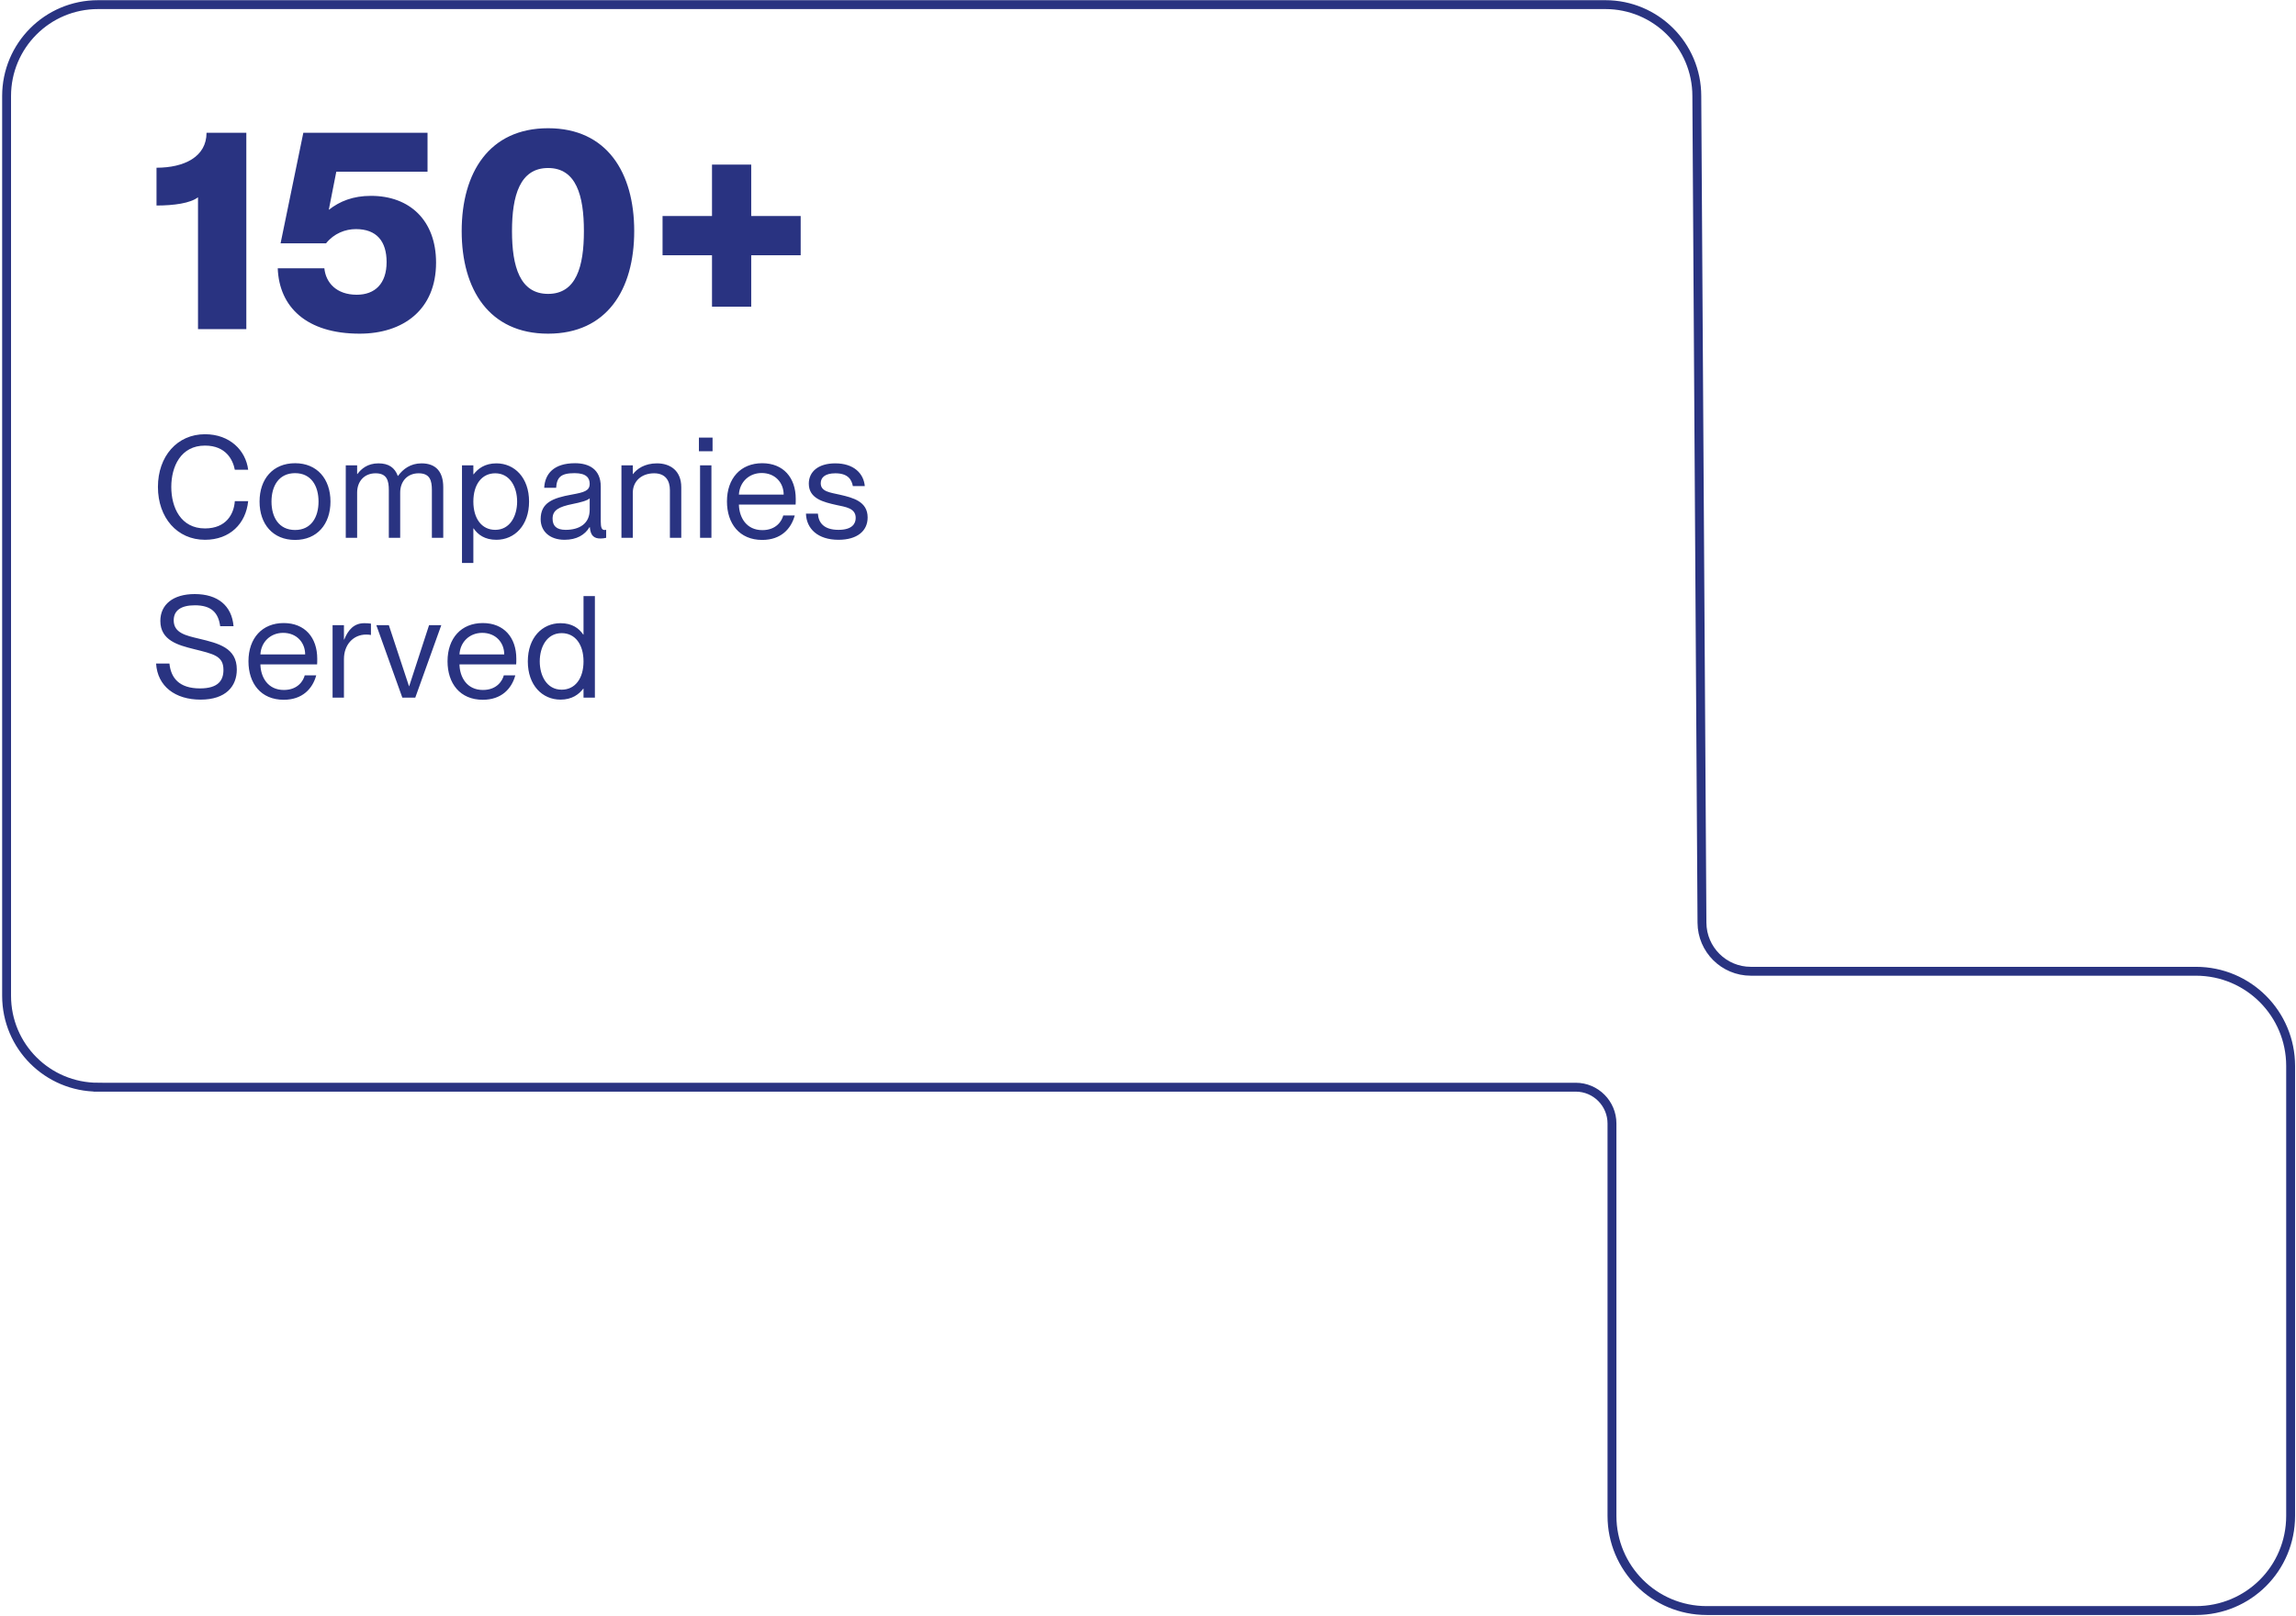 <svg xmlns="http://www.w3.org/2000/svg" width="517" height="364" viewBox="0 0 517 364" fill="none"><path d="M382.078 21.642L382.078 21.635C382.078 10.213 372.832 1.043 361.486 1.043L22.076 1.043C10.653 1.043 1.484 10.289 1.484 21.635L1.484 224.274C1.484 235.696 10.729 244.866 22.076 244.866L22.076 245.866C22.076 244.866 22.077 244.866 22.079 244.866L22.088 244.866L22.104 244.866L22.125 244.866L22.154 244.866L22.188 244.866L22.228 244.866L22.274 244.866L22.327 244.866L22.385 244.866L22.45 244.866L22.52 244.866L22.597 244.866L22.68 244.866L22.768 244.866L22.863 244.866L22.963 244.866L23.069 244.866L23.182 244.866L23.3 244.866L23.423 244.866L23.553 244.866L23.689 244.866L23.83 244.866L23.977 244.866L24.129 244.866L24.288 244.866L24.452 244.866L24.622 244.866L24.797 244.866L24.978 244.866L25.164 244.866L25.356 244.866L25.554 244.866L25.757 244.866L25.966 244.866L26.18 244.866L26.399 244.866L26.625 244.866L26.855 244.866L27.091 244.866L27.332 244.866L27.579 244.866L27.831 244.866L28.088 244.866L28.35 244.866L28.618 244.866L28.891 244.866L29.169 244.866L29.452 244.866L29.741 244.866L30.035 244.866L30.334 244.866L30.637 244.866L30.947 244.866L31.261 244.866L31.58 244.866L31.904 244.866L32.233 244.866L32.567 244.866L32.906 244.866L33.25 244.866L33.599 244.866L33.953 244.866L34.312 244.866L34.675 244.866L35.044 244.866L35.417 244.866L35.795 244.866L36.177 244.866L36.565 244.866L36.957 244.866L37.354 244.866L37.755 244.866L38.162 244.866L38.572 244.866L38.988 244.866L39.408 244.866L39.832 244.866L40.261 244.866L40.695 244.866L41.133 244.866L41.576 244.866L42.023 244.866L42.474 244.866L42.93 244.866L43.39 244.866L43.855 244.866L44.324 244.866L44.797 244.866L45.275 244.866L45.757 244.866L46.243 244.866L46.733 244.866L47.228 244.866L47.726 244.866L48.229 244.866L48.736 244.866L49.248 244.866L49.763 244.866L50.282 244.866L50.806 244.866L51.333 244.866L51.865 244.866L52.4 244.866L52.94 244.866L53.483 244.866L54.031 244.866L54.582 244.866L55.137 244.866L55.696 244.866L56.259 244.866L56.825 244.866L57.396 244.866L57.97 244.866L58.548 244.866L59.13 244.866L59.715 244.866L60.304 244.866L60.897 244.866L61.494 244.866L62.094 244.866L62.697 244.866L63.305 244.866L63.915 244.866L64.53 244.866L65.148 244.866L65.769 244.866L66.394 244.866L67.022 244.866L67.654 244.866L68.289 244.866L68.927 244.866L69.569 244.866L70.214 244.866L70.863 244.866L71.514 244.866L72.17 244.866L72.828 244.866L73.489 244.866L74.154 244.866L74.822 244.866L75.493 244.866L76.168 244.866L76.845 244.866L77.525 244.866L78.209 244.866L78.895 244.866L79.585 244.866L80.278 244.866L80.973 244.866L81.672 244.866L82.373 244.866L83.078 244.866L83.785 244.866L84.496 244.866L85.209 244.866L85.925 244.866L86.643 244.866L87.365 244.866L88.089 244.866L88.816 244.866L89.546 244.866L90.279 244.866L91.014 244.866L91.752 244.866L92.492 244.866L93.235 244.866L93.981 244.866L94.729 244.866L95.48 244.866L96.234 244.866L96.989 244.866L97.748 244.866L98.509 244.866L99.272 244.866L100.038 244.866L100.806 244.866L101.576 244.866L102.349 244.866L103.124 244.866L103.902 244.866L104.681 244.866L105.463 244.866L106.248 244.866L107.034 244.866L107.823 244.866L108.614 244.866L109.407 244.866L110.202 244.866L110.999 244.866L111.799 244.866L112.6 244.866L113.404 244.866L114.209 244.866L115.017 244.866L115.827 244.866L116.638 244.866L117.452 244.866L118.267 244.866L119.084 244.866L119.903 244.866L120.724 244.866L121.547 244.866L122.372 244.866L123.198 244.866L124.027 244.866L124.856 244.866L125.688 244.866L126.522 244.866L127.357 244.866L128.193 244.866L129.032 244.866L129.872 244.866L130.713 244.866L131.556 244.866L132.401 244.866L133.247 244.866L134.095 244.866L134.944 244.866L135.795 244.866L136.647 244.866L137.5 244.866L138.355 244.866L139.212 244.866L140.069 244.866L140.928 244.866L141.788 244.866L142.65 244.866L143.513 244.866L144.377 244.866L145.242 244.866L146.109 244.866L146.976 244.866L147.845 244.866L148.715 244.866L149.586 244.866L150.458 244.866L151.331 244.866L152.206 244.866L153.081 244.866L153.957 244.866L154.835 244.866L155.713 244.866L156.592 244.866L157.472 244.866L158.353 244.866L159.235 244.866L160.118 244.866L161.001 244.866L161.885 244.866L162.771 244.866L163.656 244.866L164.543 244.866L165.43 244.866L166.318 244.866L167.207 244.866L168.097 244.866L168.987 244.866L169.877 244.866L170.768 244.866L171.66 244.866L172.552 244.866L173.445 244.866L174.339 244.866L175.232 244.866L176.127 244.866L177.021 244.866L177.916 244.866L178.812 244.866L179.708 244.866L180.604 244.866L181.501 244.866L182.397 244.866L183.295 244.866L184.192 244.866L185.09 244.866L185.987 244.866L186.885 244.866L187.784 244.866L188.682 244.866L189.581 244.866L190.479 244.866L191.378 244.866L192.277 244.866L193.175 244.866L194.074 244.866L194.973 244.866L195.872 244.866L196.771 244.866L197.669 244.866L198.568 244.866L199.466 244.866L200.365 244.866L201.263 244.866L202.161 244.866L203.059 244.866L203.956 244.866L204.854 244.866L205.751 244.866L206.647 244.866L207.544 244.866L208.44 244.866L209.336 244.866L210.231 244.866L211.126 244.866L212.021 244.866L212.915 244.866L213.809 244.866L214.702 244.866L215.595 244.866L216.487 244.866L217.379 244.866L218.27 244.866L219.16 244.866L220.05 244.866L220.94 244.866L221.828 244.866L222.716 244.866L223.603 244.866L224.49 244.866L225.375 244.866L226.26 244.866L227.145 244.866L228.028 244.866L228.911 244.866L229.792 244.866L230.673 244.866L231.553 244.866L232.432 244.866L233.31 244.866L234.187 244.866L235.063 244.866L235.939 244.866L236.813 244.866L237.686 244.866L238.558 244.866L239.429 244.866L240.298 244.866L241.167 244.866L242.034 244.866L242.901 244.866L243.766 244.866L244.63 244.866L245.492 244.866L246.354 244.866L247.214 244.866L248.072 244.866L248.93 244.866L249.786 244.866L250.64 244.866L251.494 244.866L252.346 244.866L253.196 244.866L254.045 244.866L254.892 244.866L255.738 244.866L256.583 244.866L257.426 244.866L258.267 244.866L259.107 244.866L259.945 244.866L260.781 244.866L261.616 244.866L262.449 244.866L263.28 244.866L264.11 244.866L264.938 244.866L265.764 244.866L266.588 244.866L267.411 244.866L268.232 244.866L269.05 244.866L269.867 244.866L270.682 244.866L271.496 244.866L272.307 244.866L273.116 244.866L273.923 244.866L274.728 244.866L275.532 244.866L276.333 244.866L277.132 244.866L277.929 244.866L278.724 244.866L279.516 244.866L280.307 244.866L281.095 244.866L281.881 244.866L282.665 244.866L283.447 244.866L284.226 244.866L285.003 244.866L285.778 244.866L286.551 244.866L287.321 244.866L288.088 244.866L288.854 244.866L289.617 244.866L290.377 244.866L291.135 244.866L291.89 244.866L292.643 244.866L293.394 244.866L294.142 244.866L294.887 244.866L295.63 244.866L296.37 244.866L297.107 244.866L297.842 244.866L298.574 244.866L299.303 244.866L300.03 244.866L300.754 244.866L301.475 244.866L302.193 244.866L302.908 244.866L303.621 244.866L304.331 244.866L305.038 244.866L305.742 244.866L306.443 244.866L307.141 244.866L307.836 244.866L308.528 244.866L309.217 244.866L309.903 244.866L310.586 244.866L311.266 244.866L311.943 244.866L312.617 244.866L313.287 244.866L313.955 244.866L314.619 244.866L315.28 244.866L315.938 244.866L316.592 244.866L317.243 244.866L317.891 244.866L318.536 244.866L319.177 244.866L319.815 244.866L320.45 244.866L321.081 244.866L321.708 244.866L322.333 244.866L322.953 244.866L323.571 244.866L324.184 244.866L324.795 244.866L325.401 244.866L326.004 244.866L326.604 244.866L327.2 244.866L327.792 244.866L328.38 244.866L328.965 244.866L329.546 244.866L330.123 244.866L330.697 244.866L331.267 244.866L331.833 244.866L332.395 244.866L332.953 244.866L333.508 244.866L334.059 244.866L334.605 244.866L335.148 244.866L335.687 244.866L336.222 244.866L336.752 244.866L337.279 244.866L337.802 244.866L338.321 244.866L338.835 244.866L339.346 244.866L339.852 244.866L340.354 244.866L340.852 244.866L341.346 244.866L341.836 244.866L342.321 244.866L342.803 244.866L343.279 244.866L343.752 244.866L344.22 244.866L344.684 244.866L345.144 244.866L345.599 244.866L346.049 244.866L346.496 244.866L346.938 244.866L347.375 244.866L347.808 244.866L348.236 244.866L348.66 244.866L349.079 244.866L349.494 244.866L349.904 244.866L350.309 244.866L350.71 244.866L351.106 244.866L351.497 244.866L351.884 244.866L352.266 244.866L352.643 244.866L353.015 244.866L353.383 244.866L353.745 244.866L354.103 244.866L354.456 244.866L354.804 244.866C359.357 244.866 362.975 248.58 362.975 253.036L362.975 341.415C362.975 353.169 372.47 362.741 384.3 362.741L494.466 362.741C506.298 362.741 515.791 353.248 515.791 341.415L515.791 240.081C515.791 228.327 506.296 218.755 494.466 218.755L394.238 218.755C388.189 218.755 383.276 213.872 383.238 207.824L382.078 21.642Z" stroke="#293381" stroke-width="2"></path><path d="M44.586 44.432C42.858 45.776 39.146 46.288 35.242 46.288V37.776C41.45 37.776 46.506 35.344 46.506 29.904H55.466V74.128H44.586V44.432ZM80.973 75.152C69.005 75.152 62.861 69.136 62.541 60.432H73.037C73.357 63.632 75.725 66.384 80.333 66.384C84.429 66.384 87.053 63.888 87.053 59.024C87.053 54.352 84.813 51.6 80.141 51.6C77.773 51.6 75.213 52.56 73.421 54.8H63.181L68.301 29.904H96.269V38.672H75.725L74.061 47.12V47.248C76.493 45.328 79.501 44.112 83.533 44.112C92.301 44.112 98.189 49.68 98.189 59.152C98.189 69.776 90.765 75.152 80.973 75.152ZM123.416 75.152C110.168 75.152 103.96 65.232 103.96 52.048C103.96 38.864 110.168 28.88 123.416 28.88C136.664 28.88 142.808 38.864 142.808 52.048C142.808 65.232 136.664 75.152 123.416 75.152ZM115.288 52.048C115.288 60.048 117.08 66.192 123.416 66.192C129.752 66.192 131.48 60.048 131.48 52.048C131.48 44.048 129.752 37.84 123.416 37.84C117.08 37.84 115.288 44.048 115.288 52.048ZM160.325 69.072V57.488H149.189V48.656H160.325V37.072H169.157V48.656H180.293V57.488H169.157V69.072H160.325Z" fill="#293381"></path><path d="M46.154 121.576C39.882 121.576 35.562 116.584 35.562 109.672C35.562 102.792 39.882 97.8 46.154 97.8C51.754 97.8 55.338 101.448 55.882 105.8H52.874C52.458 103.624 50.922 100.36 46.154 100.36C40.714 100.36 38.57 105.064 38.57 109.672C38.57 114.312 40.714 119.016 46.154 119.016C50.954 119.016 52.682 115.752 52.874 112.872H55.882C55.37 117.928 51.786 121.576 46.154 121.576ZM66.446 121.608C61.454 121.608 58.446 118.056 58.446 112.968C58.446 107.88 61.454 104.328 66.446 104.328C71.406 104.328 74.414 107.88 74.414 112.968C74.414 118.056 71.406 121.608 66.446 121.608ZM61.134 112.968C61.134 116.456 62.766 119.368 66.446 119.368C70.094 119.368 71.726 116.456 71.726 112.968C71.726 109.48 70.094 106.568 66.446 106.568C62.766 106.568 61.134 109.48 61.134 112.968ZM87.553 110.376C87.553 108.264 87.137 106.6 84.577 106.6C82.017 106.6 80.417 108.424 80.417 110.952V121.128H77.857V104.808H80.417V106.76H80.481C81.345 105.608 82.753 104.36 85.217 104.36C87.553 104.36 88.897 105.352 89.569 107.176H89.633C90.753 105.64 92.449 104.36 94.913 104.36C98.209 104.36 99.809 106.312 99.809 109.736V121.128H97.249V110.376C97.249 108.264 96.833 106.6 94.273 106.6C91.713 106.6 90.113 108.424 90.113 110.952V121.128H87.553V110.376ZM111.772 121.576C109.148 121.576 107.612 120.424 106.652 119.016H106.588V126.792H104.028V104.808H106.588V106.824H106.652C107.612 105.576 109.148 104.36 111.772 104.36C115.868 104.36 119.132 107.592 119.132 112.968C119.132 118.344 115.868 121.576 111.772 121.576ZM106.588 112.968C106.588 116.808 108.476 119.336 111.516 119.336C114.876 119.336 116.444 116.168 116.444 112.968C116.444 109.768 114.876 106.6 111.516 106.6C108.476 106.6 106.588 109.128 106.588 112.968ZM127.117 121.576C123.821 121.576 121.741 119.688 121.741 116.936C121.741 113.192 124.493 112.168 128.717 111.4C131.501 110.888 132.781 110.568 132.781 108.968C132.781 107.688 132.077 106.568 129.389 106.568C126.285 106.568 125.389 107.496 125.229 109.864H122.541C122.701 106.728 124.685 104.328 129.485 104.328C132.525 104.328 135.277 105.608 135.277 109.608V117.448C135.277 118.728 135.469 119.368 136.109 119.368C136.205 119.368 136.301 119.368 136.493 119.336V121.128C136.077 121.224 135.693 121.288 135.245 121.288C133.837 121.288 132.973 120.744 132.813 118.728H132.749C131.693 120.488 129.837 121.576 127.117 121.576ZM124.429 116.808C124.429 118.408 125.261 119.336 127.373 119.336C130.445 119.336 132.781 117.96 132.781 114.824V112.232C132.301 112.744 130.701 113.16 128.941 113.512C125.773 114.152 124.429 114.92 124.429 116.808ZM150.845 110.376C150.845 108.264 149.853 106.6 147.293 106.6C144.413 106.6 142.493 108.424 142.493 110.952V121.128H139.933V104.808H142.493V106.76H142.557C143.421 105.608 145.149 104.36 147.933 104.36C150.909 104.36 153.405 105.992 153.405 109.736V121.128H150.845V110.376ZM157.635 121.128V104.808H160.195V121.128H157.635ZM157.379 101.64V98.568H160.451V101.64H157.379ZM171.629 121.608C166.477 121.608 163.693 117.896 163.693 112.936C163.693 107.72 166.797 104.328 171.629 104.328C176.397 104.328 179.181 107.592 179.181 112.36C179.181 112.84 179.181 113.384 179.149 113.64H166.381C166.445 116.52 168.045 119.4 171.661 119.4C174.861 119.4 176.077 117.256 176.365 116.104H178.957C178.125 119.144 175.821 121.608 171.629 121.608ZM166.381 111.4H176.461C176.461 108.712 174.541 106.536 171.501 106.536C168.685 106.536 166.541 108.552 166.381 111.4ZM188.81 121.576C184.106 121.576 181.578 119.048 181.482 115.688H184.17C184.298 117.672 185.45 119.336 188.81 119.336C191.946 119.336 192.682 117.896 192.682 116.648C192.682 114.408 190.346 114.184 188.33 113.736C185.482 113.096 182.122 112.328 182.122 108.936C182.122 106.184 184.33 104.36 188.074 104.36C192.298 104.36 194.474 106.664 194.73 109.48H192.042C191.786 108.232 191.146 106.6 188.106 106.6C185.802 106.6 184.81 107.528 184.81 108.84C184.81 110.728 186.89 110.92 189.162 111.432C192.074 112.104 195.37 112.936 195.37 116.552C195.37 119.624 192.97 121.576 188.81 121.576ZM45.162 157.576C39.434 157.576 35.466 154.568 35.146 149.448H38.154C38.474 152.616 40.266 155.048 45.034 155.048C49.162 155.048 50.314 153.224 50.314 150.888C50.314 147.688 48.074 147.304 43.626 146.184C40.17 145.32 36.106 144.264 36.106 139.848C36.106 136.2 38.922 133.8 43.85 133.8C49.034 133.8 52.202 136.424 52.586 141.032H49.578C49.162 137.96 47.562 136.328 43.882 136.328C40.682 136.328 39.114 137.544 39.114 139.72C39.114 142.568 41.866 143.144 44.81 143.848C49.258 144.904 53.322 145.928 53.322 150.792C53.322 154.568 50.858 157.576 45.162 157.576ZM63.883 157.608C58.73 157.608 55.947 153.896 55.947 148.936C55.947 143.72 59.05 140.328 63.883 140.328C68.65 140.328 71.434 143.592 71.434 148.36C71.434 148.84 71.434 149.384 71.403 149.64H58.635C58.699 152.52 60.298 155.4 63.914 155.4C67.115 155.4 68.331 153.256 68.618 152.104H71.21C70.379 155.144 68.075 157.608 63.883 157.608ZM58.635 147.4H68.715C68.715 144.712 66.794 142.536 63.755 142.536C60.938 142.536 58.794 144.552 58.635 147.4ZM77.448 148.424V157.128H74.888V140.808H77.448V144.04H77.512C78.376 141.896 79.688 140.36 82.024 140.36C82.632 140.36 83.08 140.392 83.528 140.456V143.016C83.144 142.952 82.856 142.92 82.472 142.92C79.464 142.92 77.448 145.288 77.448 148.424ZM90.597 157.128L84.741 140.808H87.557L92.101 154.568H92.133L96.613 140.808H99.365L93.509 157.128H90.597ZM108.709 157.608C103.557 157.608 100.773 153.896 100.773 148.936C100.773 143.72 103.877 140.328 108.709 140.328C113.477 140.328 116.261 143.592 116.261 148.36C116.261 148.84 116.261 149.384 116.229 149.64H103.461C103.525 152.52 105.125 155.4 108.741 155.4C111.941 155.4 113.157 153.256 113.445 152.104H116.037C115.205 155.144 112.901 157.608 108.709 157.608ZM103.461 147.4H113.541C113.541 144.712 111.621 142.536 108.581 142.536C105.765 142.536 103.621 144.552 103.461 147.4ZM126.21 157.576C122.114 157.576 118.85 154.344 118.85 148.968C118.85 143.592 122.114 140.36 126.21 140.36C128.834 140.36 130.37 141.512 131.33 142.92H131.394V134.248H133.954V157.128H131.394V155.112H131.33C130.37 156.36 128.834 157.576 126.21 157.576ZM121.538 148.968C121.538 152.168 123.106 155.336 126.466 155.336C129.506 155.336 131.394 152.808 131.394 148.968C131.394 145.128 129.506 142.6 126.466 142.6C123.106 142.6 121.538 145.768 121.538 148.968Z" fill="#293381"></path></svg>